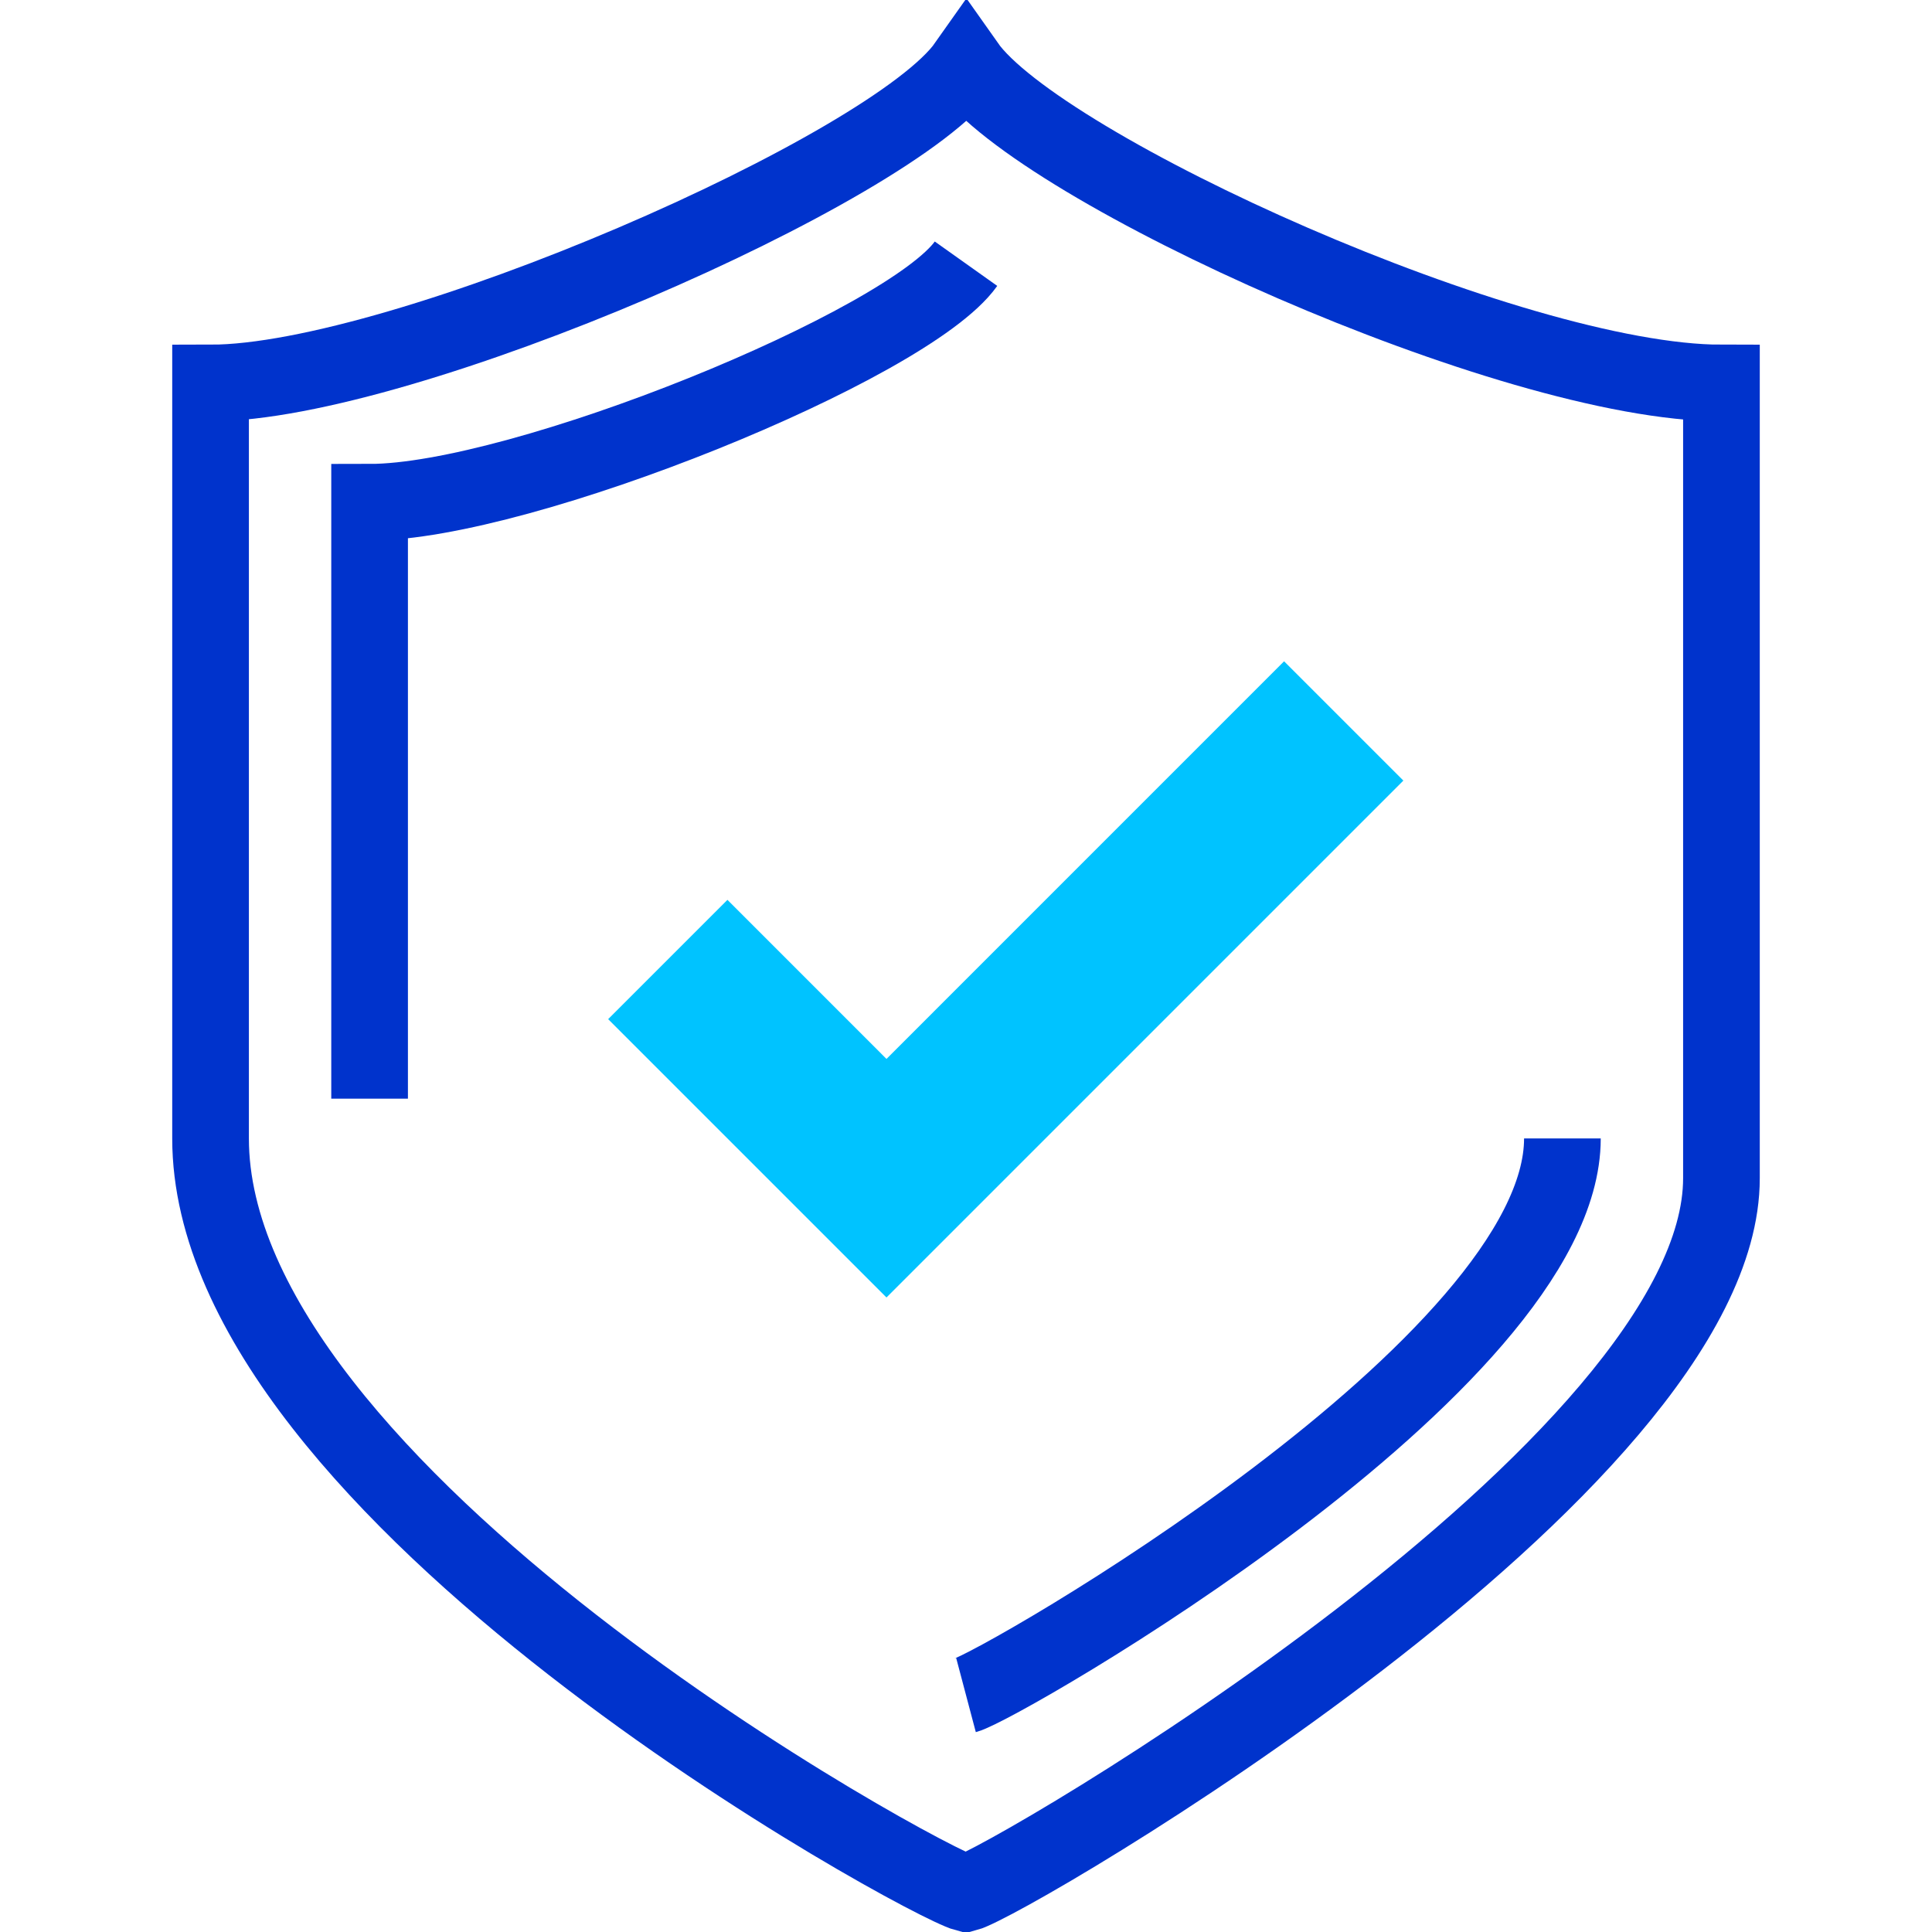 <svg id="Слой_1" data-name="Слой 1" xmlns="http://www.w3.org/2000/svg" viewBox="0 0 63 63">
  <defs>
    <style>
      .cls-1 {
        fill: none;
        stroke: #03c;
        stroke-miterlimit: 10;
        stroke-width: 2.5px;
      }

      .cls-2 {
        fill: #00c3ff;
      }
    </style>
  </defs>
  <g>
    <path class="cls-1" d="M31.514,2.117C29.119,5.517,13.139,12.489,6.866,12.489V37.123C6.866,48.703,30.131,61.374,31.5,61.739c1.369-.366,24.634-13.92,24.634-23.32V12.489C49.291,12.489,33.909,5.517,31.514,2.117Z"/>
    <path class="cls-1" d="M31.5,55.274c1.08-.286,19.448-10.796,19.448-18.151"/>
    <path class="cls-1" d="M31.5,8.599c-1.891,2.661-14.496,7.779-19.448,7.779V35.826"/>
    <polygon class="cls-2" points="41.872 21.564 28.907 34.53 23.721 29.343 19.831 33.233 28.907 42.309 45.762 25.454 41.872 21.564"/>
  </g>
</svg>
